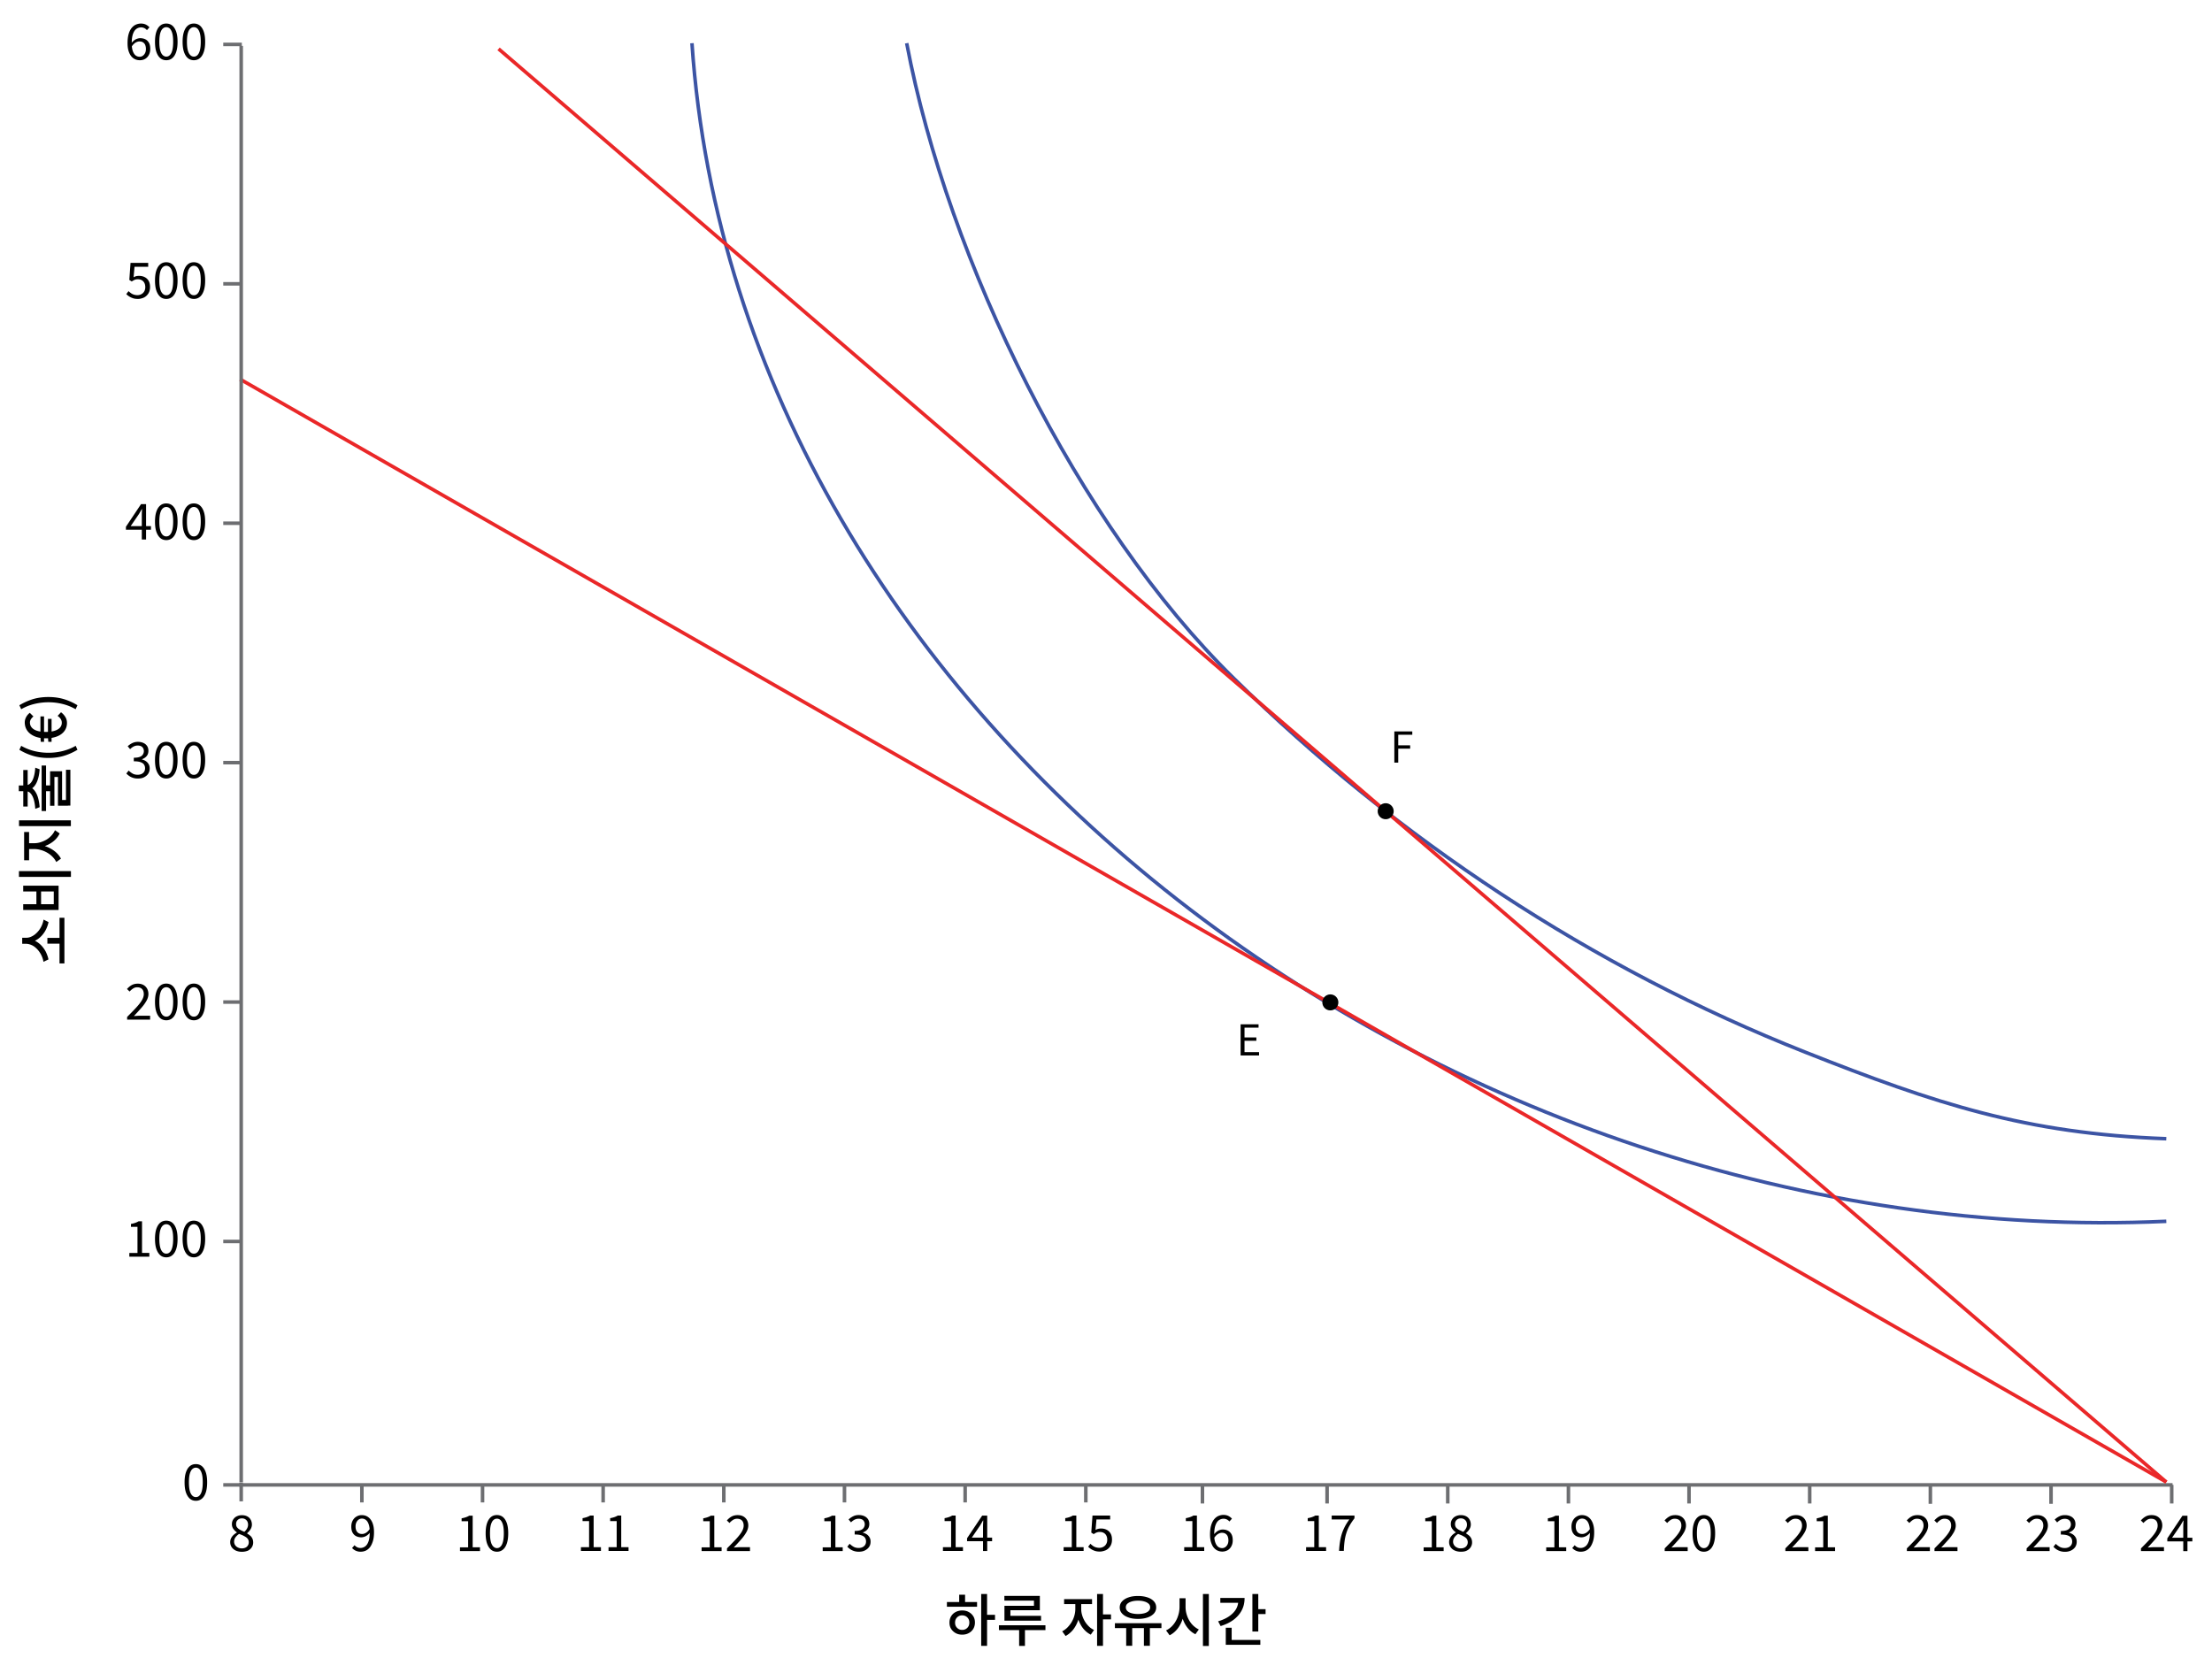 <svg version="1.1" xmlns="http://www.w3.org/2000/svg" x="0" y="0" viewBox="0 0 311.81 233.74" style="enable-background:new 0 0 311.81 233.74" xml:space="preserve"><line style="fill:none;stroke:#6d6e71;stroke-width:.5;stroke-linecap:square" x1="34" y1="209.33" x2="306" y2="209.33"/><line style="fill:none;stroke:#6d6e71;stroke-width:.5;stroke-linecap:square;stroke-linejoin:round" x1="33.84" y1="73.76" x2="31.72" y2="73.76"/><path d="M27.61 211.57c-.33 0-.62-.1-.85-.3s-.42-.5-.55-.88c-.13-.39-.19-.86-.19-1.42 0-.56.06-1.02.19-1.41.13-.38.31-.67.55-.87s.52-.29.85-.29c.33 0 .62.1.85.29s.42.49.55.87c.13.38.19.85.19 1.41 0 .56-.06 1.03-.19 1.42-.13.39-.31.68-.55.88s-.52.3-.85.3zm0-.52c.2 0 .37-.07.51-.22.15-.15.26-.37.34-.68.08-.31.12-.7.12-1.19s-.04-.88-.12-1.18c-.08-.3-.2-.52-.34-.67a.728.728 0 00-.51-.21c-.19 0-.36.07-.51.21-.15.14-.26.36-.35.67-.08.3-.12.7-.12 1.18s.04.88.12 1.19c.08.31.2.53.35.68.15.15.32.22.51.22zM18.23 177.16v-.53h1.15v-3.68h-.92v-.41c.23-.04.43-.09.6-.15.17-.06.33-.13.47-.22h.49v4.46h1.03v.53h-2.82zM23.44 177.25c-.33 0-.62-.1-.85-.3s-.42-.5-.55-.88c-.13-.39-.19-.86-.19-1.42 0-.56.06-1.02.19-1.41.13-.38.31-.67.55-.87s.52-.29.85-.29c.33 0 .62.1.85.29s.42.49.55.87c.13.38.19.85.19 1.41 0 .56-.06 1.03-.19 1.42-.13.39-.31.68-.55.88s-.52.3-.85.3zm0-.52c.2 0 .37-.07.51-.22.15-.15.26-.37.34-.68.08-.31.12-.7.12-1.19s-.04-.88-.12-1.18c-.08-.3-.2-.52-.34-.67a.728.728 0 00-.51-.21c-.19 0-.36.07-.51.21-.15.14-.26.36-.35.67-.08.3-.12.7-.12 1.18s.04.88.12 1.19c.08.31.2.53.35.68.15.15.32.22.51.22zM27.33 177.25c-.33 0-.62-.1-.85-.3-.24-.2-.42-.5-.55-.88-.13-.39-.19-.86-.19-1.42 0-.56.06-1.02.19-1.41.13-.38.31-.67.55-.87.24-.2.52-.29.85-.29s.62.1.85.29c.24.2.42.49.55.87.13.38.19.85.19 1.41 0 .56-.06 1.03-.19 1.42-.13.39-.31.68-.55.88-.24.2-.52.3-.85.3zm0-.52c.2 0 .37-.07.51-.22.15-.15.26-.37.34-.68.08-.31.12-.7.12-1.19s-.04-.88-.12-1.18c-.08-.3-.2-.52-.34-.67a.728.728 0 00-.51-.21c-.19 0-.36.07-.51.21-.15.14-.27.36-.35.67-.08.3-.12.7-.12 1.18s.04.88.12 1.19c.08.31.2.53.35.68.14.15.31.22.51.22zM17.92 143.74v-.38c.5-.5.93-.94 1.28-1.32.35-.38.62-.72.8-1.03.18-.31.27-.59.27-.86 0-.19-.03-.36-.1-.51a.732.732 0 00-.31-.34c-.14-.08-.32-.12-.53-.12-.21 0-.4.06-.58.18-.18.12-.34.26-.48.42l-.37-.36c.21-.23.43-.42.67-.55s.52-.2.85-.2c.31 0 .57.06.79.18.22.12.39.29.52.51.12.22.19.48.19.77 0 .31-.09.63-.27.95-.18.32-.42.66-.73 1.01s-.66.74-1.05 1.15l.42-.03c.15-.01.29-.02.42-.02h1.45v.55h-3.24zM23.44 143.83c-.33 0-.62-.1-.85-.3-.24-.2-.42-.5-.55-.88-.13-.39-.19-.86-.19-1.42 0-.56.06-1.02.19-1.41.13-.38.31-.67.55-.87.24-.2.52-.29.85-.29s.62.1.85.29c.24.2.42.49.55.87.13.38.19.85.19 1.41 0 .56-.06 1.03-.19 1.42-.13.39-.31.68-.55.88-.23.2-.52.3-.85.3zm0-.51c.2 0 .37-.07.51-.22.15-.15.26-.37.34-.68.08-.31.12-.7.12-1.19s-.04-.88-.12-1.18c-.08-.3-.2-.52-.34-.67a.728.728 0 00-.51-.21c-.19 0-.36.07-.51.21-.15.14-.27.36-.35.67-.08.3-.12.7-.12 1.18s.04.88.12 1.19c.08.31.2.53.35.68.15.14.32.22.51.22zM27.33 143.83c-.33 0-.62-.1-.85-.3s-.42-.5-.55-.88c-.13-.39-.19-.86-.19-1.42 0-.56.06-1.02.19-1.41.13-.38.31-.67.55-.87s.52-.29.85-.29c.33 0 .62.1.85.29s.42.49.55.87c.13.38.19.85.19 1.41 0 .56-.06 1.03-.19 1.42-.13.39-.31.68-.55.88s-.52.3-.85.3zm0-.51c.2 0 .37-.07.51-.22.15-.15.26-.37.34-.68.08-.31.12-.7.12-1.19s-.04-.88-.12-1.18c-.08-.3-.2-.52-.34-.67a.728.728 0 00-.51-.21c-.19 0-.36.07-.51.21-.15.14-.26.36-.35.67-.08.3-.12.7-.12 1.18s.04.88.12 1.19c.08.31.2.53.35.68.14.14.31.22.51.22zM19.45 109.75a2.111 2.111 0 01-1.24-.36c-.15-.11-.29-.22-.4-.35l.33-.41c.15.15.33.29.53.41s.45.18.74.18c.21 0 .39-.04.54-.11.16-.08.28-.18.37-.32.09-.14.13-.3.13-.49 0-.2-.05-.37-.15-.52-.1-.15-.27-.26-.5-.34-.23-.08-.55-.12-.94-.12v-.5c.35 0 .63-.04.84-.12.21-.08.35-.19.44-.34.09-.14.14-.3.14-.47 0-.24-.08-.43-.23-.58-.15-.14-.37-.21-.64-.21-.21 0-.4.05-.58.14-.18.1-.34.22-.49.37l-.34-.41c.2-.18.41-.33.64-.44s.49-.18.79-.18c.29 0 .55.05.77.15.23.1.4.24.53.43s.19.42.19.68c0 .3-.08.55-.25.75-.17.2-.39.34-.66.44v.03c.2.05.38.13.55.24.16.11.29.25.39.42.1.17.15.37.15.61 0 .3-.08.55-.22.76s-.35.37-.59.49-.53.17-.84.17zM23.44 109.75c-.33 0-.62-.1-.85-.3s-.42-.5-.55-.88c-.13-.39-.19-.86-.19-1.42 0-.56.06-1.02.19-1.41.13-.38.31-.67.55-.87s.52-.29.85-.29c.33 0 .62.1.85.29s.42.49.55.87c.13.38.19.85.19 1.41 0 .56-.06 1.03-.19 1.42-.13.39-.31.68-.55.88s-.52.3-.85.3zm0-.52c.2 0 .37-.07.51-.22.15-.15.26-.37.34-.68.08-.31.12-.7.12-1.19s-.04-.88-.12-1.18c-.08-.3-.2-.52-.34-.67a.728.728 0 00-.51-.21c-.19 0-.36.07-.51.21-.15.14-.26.36-.35.67-.08.3-.12.7-.12 1.18s.04.88.12 1.19c.08.31.2.53.35.68.15.15.32.22.51.22zM27.33 109.75c-.33 0-.62-.1-.85-.3-.24-.2-.42-.5-.55-.88-.13-.39-.19-.86-.19-1.42 0-.56.06-1.02.19-1.41.13-.38.31-.67.55-.87.24-.2.52-.29.85-.29s.62.1.85.29c.24.2.42.49.55.87.13.38.19.85.19 1.41 0 .56-.06 1.03-.19 1.42-.13.39-.31.68-.55.88-.24.2-.52.3-.85.3zm0-.52c.2 0 .37-.07.51-.22.15-.15.26-.37.34-.68.08-.31.12-.7.12-1.19s-.04-.88-.12-1.18c-.08-.3-.2-.52-.34-.67a.728.728 0 00-.51-.21c-.19 0-.36.07-.51.21-.15.14-.27.36-.35.67-.08.3-.12.7-.12 1.18s.04.88.12 1.19c.08.31.2.53.35.68.14.15.31.22.51.22zM19.99 76.05V72.7c0-.13 0-.28.01-.47.01-.19.02-.35.02-.48H20c-.07.12-.13.23-.2.35l-.21.36-1.17 1.71h2.86v.51h-3.53v-.42l2.13-3.19h.71v4.99h-.6zM23.44 76.14c-.33 0-.62-.1-.85-.3s-.42-.5-.55-.88c-.13-.39-.19-.86-.19-1.42 0-.56.06-1.02.19-1.41.13-.38.31-.67.55-.87s.52-.29.85-.29c.33 0 .62.1.85.29s.42.49.55.87c.13.38.19.85.19 1.41 0 .56-.06 1.03-.19 1.42-.13.39-.31.68-.55.88s-.52.3-.85.3zm0-.52c.2 0 .37-.07.51-.22.15-.15.26-.37.34-.68.08-.31.12-.7.12-1.19s-.04-.88-.12-1.18c-.08-.3-.2-.52-.34-.67a.728.728 0 00-.51-.21c-.19 0-.36.07-.51.21-.15.14-.26.36-.35.67-.08.3-.12.7-.12 1.18s.04.88.12 1.19c.08.31.2.53.35.68.15.15.32.22.51.22zM27.33 76.14c-.33 0-.62-.1-.85-.3-.24-.2-.42-.5-.55-.88-.13-.39-.19-.86-.19-1.42 0-.56.06-1.02.19-1.41.13-.38.31-.67.55-.87.24-.2.52-.29.85-.29s.62.1.85.29c.24.2.42.49.55.87.13.38.19.85.19 1.41 0 .56-.06 1.03-.19 1.42-.13.39-.31.68-.55.88-.24.2-.52.3-.85.3zm0-.52c.2 0 .37-.07.51-.22.15-.15.26-.37.34-.68.08-.31.12-.7.12-1.19s-.04-.88-.12-1.18c-.08-.3-.2-.52-.34-.67a.728.728 0 00-.51-.21c-.19 0-.36.07-.51.21-.15.14-.27.36-.35.67-.08.3-.12.7-.12 1.18s.04.88.12 1.19c.08.31.2.53.35.68.14.15.31.22.51.22zM19.44 42.14c-.27 0-.5-.03-.7-.1a2.367 2.367 0 01-.94-.58l.32-.42c.1.1.21.19.33.28s.26.16.41.21c.15.05.33.08.52.08.2 0 .38-.05.55-.14.17-.09.3-.22.4-.39s.15-.37.15-.6c0-.35-.1-.62-.29-.82s-.45-.29-.77-.29c-.17 0-.32.03-.44.08s-.26.13-.41.23l-.34-.22.17-2.4h2.49v.55h-1.93l-.13 1.48c.11-.07.23-.12.35-.15.12-.04.26-.05.42-.05.28 0 .54.05.78.17.23.11.42.28.56.51.14.23.21.53.21.89s-.08.67-.24.92-.37.44-.63.57c-.28.12-.55.19-.84.19zM23.44 42.14c-.33 0-.62-.1-.85-.3s-.42-.5-.55-.88c-.13-.39-.19-.86-.19-1.42 0-.56.06-1.02.19-1.41.13-.38.31-.67.55-.87s.52-.29.85-.29c.33 0 .62.1.85.29s.42.49.55.87c.13.38.19.85.19 1.41 0 .56-.06 1.03-.19 1.42-.13.39-.31.68-.55.88s-.52.3-.85.3zm0-.52c.2 0 .37-.07.51-.22.15-.15.26-.37.34-.68.08-.31.12-.7.12-1.19s-.04-.88-.12-1.18c-.08-.3-.2-.52-.34-.67a.728.728 0 00-.51-.21c-.19 0-.36.07-.51.21-.15.14-.26.36-.35.67-.08.3-.12.7-.12 1.18s.04.88.12 1.19c.08.31.2.53.35.68.15.15.32.22.51.22zM27.33 42.14c-.33 0-.62-.1-.85-.3-.24-.2-.42-.5-.55-.88-.13-.39-.19-.86-.19-1.42 0-.56.06-1.02.19-1.41.13-.38.31-.67.55-.87.24-.2.52-.29.85-.29s.62.1.85.29c.24.2.42.49.55.87.13.38.19.85.19 1.41 0 .56-.06 1.03-.19 1.42-.13.39-.31.68-.55.88-.24.2-.52.3-.85.3zm0-.52c.2 0 .37-.07.51-.22.15-.15.26-.37.34-.68.08-.31.12-.7.12-1.19s-.04-.88-.12-1.18c-.08-.3-.2-.52-.34-.67a.728.728 0 00-.51-.21c-.19 0-.36.07-.51.21-.15.14-.27.36-.35.67-.08.3-.12.7-.12 1.18s.04.88.12 1.19c.08.31.2.53.35.68.14.15.31.22.51.22zM19.71 8.49c-.25 0-.48-.05-.69-.15-.21-.1-.39-.25-.55-.45-.15-.2-.27-.45-.36-.75-.09-.3-.13-.65-.13-1.05 0-.5.05-.93.15-1.28.1-.35.24-.64.42-.86.18-.22.38-.38.61-.48s.47-.15.71-.15c.27 0 .5.05.7.15s.36.23.5.38l-.36.4a1.062 1.062 0 00-.82-.39c-.24 0-.46.07-.66.21-.2.14-.36.37-.48.7-.12.33-.18.77-.18 1.33 0 .41.04.76.13 1.04s.22.5.38.64.37.22.6.22c.17 0 .32-.05.45-.14.13-.09.24-.22.32-.38.08-.16.12-.35.12-.57s-.04-.41-.1-.57c-.07-.16-.17-.28-.31-.37s-.31-.13-.51-.13c-.16 0-.34.05-.53.16s-.37.29-.55.55l-.02-.5c.11-.14.23-.26.36-.36.13-.1.27-.18.42-.23.15-.05.29-.08.42-.08.29 0 .54.06.76.17.21.11.38.29.5.51.12.23.17.51.17.85 0 .32-.07.6-.2.84s-.31.43-.54.56c-.22.12-.46.18-.73.18zM23.44 8.49c-.33 0-.62-.1-.85-.3-.24-.2-.42-.5-.55-.88-.13-.39-.19-.86-.19-1.42 0-.56.06-1.02.19-1.41.13-.38.31-.67.55-.87s.52-.29.85-.29c.33 0 .62.1.85.29s.42.49.55.87c.13.38.19.85.19 1.41 0 .56-.06 1.03-.19 1.42-.13.39-.31.68-.55.88-.23.2-.52.3-.85.3zm0-.51c.2 0 .37-.07.51-.22.15-.15.26-.37.34-.68.08-.31.12-.7.12-1.19s-.04-.88-.12-1.18c-.08-.3-.2-.52-.34-.67a.728.728 0 00-.51-.21c-.19 0-.36.07-.51.21-.15.14-.26.36-.35.67-.08.3-.12.7-.12 1.18s.04.88.12 1.19c.08.31.2.53.35.68.15.14.32.22.51.22zM27.33 8.49c-.33 0-.62-.1-.85-.3-.24-.2-.42-.5-.55-.88-.13-.39-.19-.86-.19-1.42 0-.56.06-1.02.19-1.41.13-.38.31-.67.55-.87.24-.2.52-.29.85-.29s.62.1.85.29c.24.2.42.49.55.87.13.38.19.85.19 1.41 0 .56-.06 1.03-.19 1.42-.13.39-.31.68-.55.88-.24.2-.52.3-.85.3zm0-.51c.2 0 .37-.07.51-.22.15-.15.26-.37.34-.68.08-.31.12-.7.12-1.19s-.04-.88-.12-1.18c-.08-.3-.2-.52-.34-.67a.728.728 0 00-.51-.21c-.19 0-.36.07-.51.21-.15.14-.27.36-.35.67-.08.3-.12.7-.12 1.18s.04.88.12 1.19c.08.31.2.53.35.68.14.14.31.22.51.22zM34.09 218.76c-.32 0-.6-.06-.85-.17-.25-.12-.44-.28-.58-.48-.14-.21-.21-.44-.21-.71 0-.22.05-.41.14-.58s.21-.32.35-.45c.14-.13.29-.23.45-.32v-.03c-.19-.13-.35-.29-.49-.48s-.21-.41-.21-.67c0-.26.06-.48.19-.67.12-.19.29-.34.5-.44.21-.1.45-.16.72-.16.29 0 .55.06.76.17s.37.27.48.47c.11.2.17.43.17.69 0 .18-.04.34-.11.5-.07.15-.16.29-.27.41-.1.12-.21.22-.3.3v.03c.14.09.28.19.42.3s.24.25.32.41c.08.16.12.35.12.58 0 .24-.07.47-.2.67s-.32.36-.56.48c-.24.09-.52.15-.84.15zm0-.48c.2 0 .37-.04.52-.11.15-.07.26-.18.34-.31.08-.13.12-.28.12-.45 0-.16-.04-.3-.11-.42a.955.955 0 00-.3-.3c-.12-.08-.27-.16-.43-.24-.16-.07-.34-.14-.52-.21-.21.13-.37.29-.51.47-.13.18-.2.39-.2.62 0 .18.05.34.14.48.09.14.22.26.39.34.18.09.36.13.56.13zm.35-2.33c.17-.15.3-.31.39-.48.09-.17.14-.34.14-.53 0-.16-.03-.31-.1-.45a.837.837 0 00-.3-.32.888.888 0 00-.47-.12c-.24 0-.43.07-.59.22s-.23.34-.23.58c0 .2.05.37.17.5.11.13.25.24.43.33.17.1.36.18.56.27zM50.83 218.75a1.59 1.59 0 01-1.2-.52l.35-.4c.1.12.23.22.37.29s.3.1.45.1c.24 0 .46-.07.66-.21.2-.14.36-.37.48-.7s.18-.77.18-1.33c0-.41-.04-.76-.13-1.04s-.21-.5-.38-.64a.88.88 0 00-.61-.22c-.16 0-.31.05-.44.14-.13.09-.24.22-.32.39-.08.16-.12.36-.12.58 0 .21.03.4.1.56.07.16.17.28.31.37.14.09.31.13.52.13.16 0 .34-.05.53-.16s.37-.29.54-.55l.03.51c-.1.14-.22.25-.36.36a1.46 1.46 0 01-.85.31c-.29 0-.53-.06-.75-.17s-.38-.29-.5-.51-.17-.51-.17-.85c0-.32.07-.6.2-.84s.31-.43.54-.56c.22-.13.47-.2.73-.2.25 0 .48.05.69.15.21.1.39.25.55.45.15.2.28.45.36.75.09.3.13.65.13 1.05 0 .5-.05.92-.16 1.28-.11.35-.25.64-.42.86-.18.22-.38.38-.61.48s-.46.14-.7.14zM64.84 218.66v-.53h1.15v-3.68h-.92v-.41c.23-.04.43-.09.6-.15.17-.06.33-.13.47-.22h.49v4.46h1.03v.53h-2.82zM70.05 218.75c-.33 0-.62-.1-.85-.3s-.42-.5-.55-.88c-.13-.39-.19-.86-.19-1.42 0-.56.06-1.02.19-1.41.13-.38.31-.67.55-.87s.52-.29.85-.29c.33 0 .62.1.85.29s.42.49.55.87c.13.38.19.85.19 1.41 0 .56-.06 1.03-.19 1.42-.13.39-.31.68-.55.88s-.52.3-.85.3zm0-.51c.2 0 .37-.07.51-.22.15-.15.26-.37.34-.68.08-.31.12-.7.12-1.19s-.04-.88-.12-1.18c-.08-.3-.2-.52-.34-.67a.728.728 0 00-.51-.21c-.19 0-.36.07-.51.21-.15.14-.26.36-.35.67-.08.3-.12.7-.12 1.18s.04.88.12 1.19c.08.31.2.53.35.68.15.14.32.22.51.22zM81.89 218.64v-.53h1.15v-3.68h-.92v-.41c.23-.04.43-.09.6-.15.17-.06.33-.13.47-.22h.49v4.46h1.03v.53h-2.82zM85.78 218.64v-.53h1.15v-3.68h-.92v-.41c.23-.04.43-.09.6-.15.17-.06.33-.13.47-.22h.49v4.46h1.03v.53h-2.82zM98.9 218.66v-.53h1.15v-3.68h-.92v-.41c.23-.04.43-.09.6-.15.17-.06.33-.13.47-.22h.49v4.46h1.03v.53H98.9zM102.48 218.66v-.38c.5-.5.93-.94 1.28-1.32.35-.38.62-.72.8-1.03.18-.31.27-.59.27-.86 0-.19-.03-.36-.1-.51a.732.732 0 00-.31-.34c-.14-.08-.32-.12-.53-.12-.21 0-.4.06-.58.18-.18.12-.34.26-.48.42l-.37-.36c.21-.23.43-.42.67-.55s.52-.2.85-.2c.31 0 .57.06.79.18.22.12.39.29.52.51.12.22.19.48.19.77 0 .31-.09.63-.27.95-.18.32-.42.66-.73 1.01s-.66.74-1.05 1.15l.42-.03c.15-.01.29-.02.42-.02h1.45v.55h-3.24zM115.97 218.66v-.53h1.15v-3.68h-.92v-.41c.23-.04.43-.09.6-.15.17-.06.33-.13.47-.22h.49v4.46h1.03v.53h-2.82zM121.08 218.75a2.111 2.111 0 01-1.24-.36c-.15-.11-.29-.22-.4-.35l.33-.41c.15.15.33.29.53.41s.45.18.74.18c.21 0 .39-.04.54-.11.16-.08.28-.18.37-.32s.13-.3.13-.49c0-.2-.05-.37-.15-.52-.1-.15-.27-.26-.5-.34-.23-.08-.55-.12-.95-.12v-.5c.35 0 .63-.04.84-.12.21-.08.35-.19.44-.34.09-.14.14-.3.14-.47 0-.24-.08-.43-.23-.58-.15-.14-.37-.21-.64-.21-.21 0-.4.05-.58.14-.18.1-.34.22-.49.37l-.34-.41c.2-.18.41-.33.64-.44.23-.12.49-.18.79-.18.29 0 .55.05.77.15.23.1.4.24.53.43s.19.42.19.68c0 .3-.08.55-.25.75-.17.2-.39.34-.66.44v.03c.2.05.38.13.55.24.16.11.29.25.39.42.1.17.15.37.15.61 0 .3-.07.55-.22.76s-.35.37-.6.49c-.24.12-.52.17-.82.17zM132.92 218.64v-.53h1.15v-3.68h-.92v-.41c.23-.04.43-.09.6-.15.17-.06.33-.13.47-.22h.49v4.46h1.03v.53h-2.82zM138.57 218.64v-3.35c0-.13 0-.28.01-.47.01-.19.02-.35.02-.48h-.03c-.07.12-.13.23-.2.35l-.21.36-1.17 1.71h2.86v.51h-3.53v-.42l2.13-3.19h.71v4.99h-.59zM149.93 218.64v-.53h1.15v-3.68h-.92v-.41c.23-.04.43-.09.6-.15.17-.06.33-.13.47-.22h.49v4.46h1.03v.53h-2.82zM155.03 218.73c-.27 0-.5-.03-.7-.1s-.38-.15-.53-.25-.29-.21-.41-.33l.32-.42c.1.1.21.19.33.28s.25.16.41.21.33.08.53.08.38-.05.55-.14a1 1 0 00.4-.39c.1-.17.15-.37.15-.6 0-.35-.1-.62-.29-.82-.19-.19-.45-.29-.77-.29-.17 0-.31.03-.44.08s-.26.13-.41.23l-.34-.22.17-2.4h2.49v.55h-1.93l-.13 1.48c.11-.07.23-.12.35-.15s.26-.05.42-.05c.29 0 .54.05.78.17.23.11.42.28.56.51.14.23.21.53.21.89s-.08.67-.24.92-.37.44-.63.57c-.3.12-.57.19-.85.19zM166.93 218.64v-.53h1.15v-3.68h-.92v-.41c.23-.04.43-.09.6-.15.17-.06.33-.13.47-.22h.49v4.46h1.03v.53h-2.82zM172.3 218.73c-.25 0-.48-.05-.69-.15-.21-.1-.39-.25-.55-.45-.15-.2-.27-.45-.36-.75-.09-.3-.13-.65-.13-1.05 0-.5.05-.93.15-1.28.1-.35.24-.64.42-.86.18-.22.38-.38.61-.48s.47-.15.71-.15c.27 0 .5.05.7.15s.36.23.5.38l-.36.4a1.062 1.062 0 00-.82-.39c-.24 0-.46.07-.66.21-.2.14-.36.37-.48.7-.12.33-.18.77-.18 1.33 0 .41.04.76.13 1.04s.22.5.38.64.37.22.6.22c.17 0 .32-.05.45-.14.13-.09.24-.22.32-.38.08-.16.12-.35.12-.57s-.04-.41-.1-.57c-.07-.16-.17-.28-.31-.37s-.31-.13-.51-.13c-.16 0-.34.05-.53.16s-.37.29-.55.55l-.02-.5c.11-.14.23-.26.36-.36.13-.1.27-.18.42-.23.15-.05.29-.08.42-.08.29 0 .54.06.76.17.21.11.38.29.5.51.12.23.17.51.17.85 0 .32-.07.6-.2.84s-.31.43-.54.56c-.22.11-.46.18-.73.18zM184.11 218.64v-.53h1.15v-3.68h-.92v-.41c.23-.04.43-.09.6-.15.17-.06.33-.13.47-.22h.49v4.46h1.03v.53h-2.82zM188.76 218.64c.02-.47.07-.9.13-1.3.06-.39.15-.77.26-1.12s.26-.69.43-1.02c.17-.33.38-.66.63-1h-2.49v-.55h3.21v.39c-.29.38-.53.74-.72 1.08-.19.34-.33.7-.44 1.05-.11.36-.19.74-.24 1.13-.05.4-.09.84-.1 1.33h-.67zM200.68 218.66v-.53h1.15v-3.68h-.92v-.41c.23-.04.43-.09.6-.15.17-.06.33-.13.47-.22h.49v4.46h1.03v.53h-2.82zM205.91 218.75c-.32 0-.6-.06-.85-.17s-.44-.28-.58-.48c-.14-.21-.21-.44-.21-.71 0-.22.05-.41.14-.58s.21-.32.35-.45c.14-.13.29-.23.45-.32v-.03c-.19-.13-.35-.29-.49-.48s-.21-.41-.21-.67c0-.26.06-.48.19-.67.12-.19.29-.34.5-.44.21-.1.45-.16.72-.16.29 0 .55.06.76.17s.37.27.48.47c.11.2.17.43.17.69 0 .18-.04.34-.11.5-.07.15-.16.29-.27.41-.11.12-.21.22-.3.3v.03c.14.09.28.19.42.3.13.11.24.25.32.41.08.16.12.35.12.58 0 .24-.07.47-.2.67-.13.2-.32.36-.56.48s-.52.15-.84.15zm.01-.47c.2 0 .38-.04.52-.11.15-.07.26-.18.34-.31.08-.13.12-.28.12-.45a.82.82 0 00-.41-.72c-.12-.08-.27-.16-.43-.24-.16-.07-.34-.14-.52-.21-.21.13-.38.29-.51.47s-.2.39-.2.62c0 .18.05.34.14.48.09.14.22.26.39.34.17.09.35.13.56.13zm.34-2.33c.17-.15.3-.31.39-.48.09-.17.14-.34.14-.53 0-.16-.03-.31-.1-.45a.837.837 0 00-.3-.32.888.888 0 00-.47-.12c-.24 0-.43.07-.59.22-.15.14-.23.34-.23.58 0 .2.05.37.16.5s.25.24.43.33.37.18.57.27zM217.96 218.66v-.53h1.15v-3.68h-.92v-.41c.23-.04.43-.09.6-.15.17-.06.33-.13.47-.22h.49v4.46h1.03v.53h-2.82zM222.83 218.75a1.59 1.59 0 01-1.2-.52l.35-.4a1.049 1.049 0 00.82.39c.24 0 .46-.07.66-.21.2-.14.36-.37.48-.7s.18-.77.18-1.33c0-.41-.04-.76-.13-1.04s-.21-.5-.38-.64a.88.88 0 00-.61-.22c-.16 0-.31.05-.44.14-.13.09-.24.22-.32.39-.08.16-.12.36-.12.58 0 .21.03.4.1.56.07.16.17.28.31.37.14.09.31.13.52.13.16 0 .34-.05.53-.16s.37-.29.54-.55l.03.51c-.1.14-.22.25-.36.36s-.28.18-.42.23-.29.08-.43.08c-.28 0-.53-.06-.75-.17s-.38-.29-.5-.51c-.12-.23-.17-.51-.17-.85 0-.32.07-.6.2-.84s.31-.43.54-.56c.22-.13.47-.2.73-.2.25 0 .48.05.69.15s.39.25.55.45c.15.2.28.45.36.75.09.3.13.65.13 1.05 0 .5-.05.92-.16 1.28-.11.35-.25.64-.42.86-.18.22-.38.38-.61.48s-.45.14-.7.14zM234.66 218.66v-.38c.5-.5.93-.94 1.28-1.32.35-.38.62-.72.8-1.03s.27-.59.27-.86c0-.19-.03-.36-.1-.51a.732.732 0 00-.31-.34c-.14-.08-.32-.12-.53-.12-.21 0-.41.06-.58.18-.18.12-.34.26-.48.42l-.37-.36c.21-.23.43-.42.67-.55.24-.14.52-.2.85-.2.31 0 .57.06.79.18.22.12.39.29.52.51.12.22.19.48.19.77 0 .31-.09.63-.27.95-.18.32-.42.66-.73 1.01s-.66.74-1.05 1.15l.42-.03c.15-.01.29-.02.42-.02h1.45v.55h-3.24zM240.18 218.75c-.33 0-.62-.1-.85-.3s-.42-.5-.55-.88c-.13-.39-.19-.86-.19-1.42 0-.56.06-1.02.19-1.41.13-.38.31-.67.55-.87s.52-.29.85-.29c.33 0 .62.1.85.29s.42.49.55.87c.13.38.19.85.19 1.41 0 .56-.06 1.03-.19 1.42-.13.39-.31.68-.55.88s-.52.3-.85.3zm0-.51c.2 0 .37-.07.51-.22.15-.15.26-.37.34-.68.08-.31.12-.7.12-1.19s-.04-.88-.12-1.18c-.08-.3-.2-.52-.34-.67a.728.728 0 00-.51-.21c-.19 0-.36.07-.51.21-.15.14-.26.36-.35.67-.08.3-.12.7-.12 1.18s.04.88.12 1.19c.08.31.2.53.35.68.15.15.32.22.51.22zM251.67 218.66v-.38c.5-.5.93-.94 1.28-1.32.35-.38.62-.72.8-1.03.18-.31.27-.59.27-.86 0-.19-.03-.36-.1-.51a.732.732 0 00-.31-.34c-.14-.08-.32-.12-.53-.12-.21 0-.4.06-.58.18-.18.12-.34.26-.48.42l-.37-.36c.21-.23.43-.42.67-.55s.52-.2.85-.2c.31 0 .57.06.79.18.22.12.39.29.52.51.12.22.19.48.19.77 0 .31-.09.63-.27.95-.18.32-.42.66-.73 1.01s-.66.74-1.05 1.15l.42-.03c.15-.01.29-.02.42-.02h1.45v.55h-3.24zM255.86 218.66v-.53h1.15v-3.68h-.92v-.41c.23-.04.43-.09.6-.15.17-.06.33-.13.47-.22h.49v4.46h1.03v.53h-2.82zM268.8 218.66v-.38c.5-.5.93-.94 1.28-1.32.35-.38.62-.72.8-1.03s.27-.59.27-.86c0-.19-.03-.36-.1-.51a.732.732 0 00-.31-.34c-.14-.08-.32-.12-.53-.12-.21 0-.41.06-.58.18-.18.12-.34.26-.48.42l-.37-.36c.21-.23.43-.42.67-.55.24-.14.52-.2.85-.2.31 0 .57.06.79.18.22.12.39.29.52.51.12.22.19.48.19.77 0 .31-.09.63-.27.95-.18.32-.42.66-.73 1.01s-.66.74-1.05 1.15l.42-.03c.15-.01.29-.02.42-.02h1.45v.55h-3.24zM272.69 218.66v-.38c.5-.5.93-.94 1.28-1.32.35-.38.62-.72.8-1.03s.27-.59.27-.86c0-.19-.03-.36-.1-.51a.732.732 0 00-.31-.34c-.14-.08-.32-.12-.53-.12-.21 0-.41.06-.58.18-.18.12-.34.26-.48.42l-.37-.36c.21-.23.43-.42.67-.55.24-.14.52-.2.85-.2.31 0 .57.06.79.18.22.12.39.29.52.51.12.22.19.48.19.77 0 .31-.09.63-.27.95-.18.32-.42.66-.73 1.01s-.66.74-1.05 1.15l.42-.03c.15-.01.29-.02.42-.02h1.45v.55h-3.24zM285.68 218.66v-.38c.5-.5.93-.94 1.28-1.32.35-.38.62-.72.8-1.03s.27-.59.27-.86c0-.19-.03-.36-.1-.51-.07-.15-.17-.26-.31-.34s-.32-.12-.53-.12c-.21 0-.4.06-.58.18-.18.12-.34.26-.48.42l-.37-.36c.21-.23.43-.42.67-.55s.52-.2.85-.2c.31 0 .57.06.79.18.22.12.39.29.52.51.12.22.19.48.19.77 0 .31-.09.63-.27.95-.18.32-.42.66-.73 1.01s-.66.74-1.05 1.15l.42-.03c.15-.01.29-.02.42-.02h1.45v.55h-3.24zM291.1 218.76a2.111 2.111 0 01-1.24-.36c-.15-.11-.29-.22-.4-.35l.33-.41c.15.15.33.29.53.41s.45.18.74.18c.21 0 .39-.04.54-.11.16-.08.28-.18.37-.32.09-.14.13-.3.13-.49 0-.2-.05-.37-.15-.52-.1-.15-.27-.26-.5-.34-.23-.08-.55-.12-.95-.12v-.5c.35 0 .63-.04.84-.12.21-.08.35-.19.44-.34.09-.14.14-.3.14-.47 0-.24-.08-.43-.23-.58-.15-.14-.37-.21-.64-.21-.21 0-.4.05-.58.14-.18.1-.34.22-.49.37l-.34-.41c.2-.18.41-.33.64-.44.23-.12.49-.18.79-.18.29 0 .55.05.77.15.23.1.4.24.53.43s.19.42.19.68c0 .3-.08.55-.25.75-.17.2-.39.34-.66.44v.03c.2.05.38.13.55.24.16.11.29.25.39.42.1.17.15.37.15.61 0 .3-.08.55-.22.76-.15.21-.35.37-.6.49-.24.11-.51.17-.82.17zM301.8 218.66v-.38c.5-.5.93-.94 1.28-1.32.35-.38.62-.72.8-1.03s.27-.59.27-.86c0-.19-.03-.36-.1-.51a.732.732 0 00-.31-.34c-.14-.08-.32-.12-.53-.12-.21 0-.41.06-.58.18-.18.12-.34.26-.48.42l-.37-.36c.21-.23.43-.42.67-.55.24-.14.52-.2.85-.2.31 0 .57.06.79.18.22.12.39.29.52.51.12.22.19.48.19.77 0 .31-.09.63-.27.95-.18.32-.42.66-.73 1.01s-.66.74-1.05 1.15l.42-.03c.15-.01.29-.02.42-.02h1.45v.55h-3.24zM307.76 218.66v-3.35c0-.13 0-.28.01-.47.01-.19.02-.35.02-.48h-.03c-.07.12-.13.23-.2.35l-.21.36-1.17 1.71h2.86v.51h-3.53v-.42l2.13-3.19h.71v4.99h-.59z"/><line style="fill:none;stroke:#6d6e71;stroke-width:.5;stroke-linecap:square" x1="289.12" y1="209.72" x2="289.12" y2="211.75"/><line style="fill:none;stroke:#6d6e71;stroke-width:.5;stroke-linecap:square" x1="272.11" y1="209.62" x2="272.11" y2="211.75"/><line style="fill:none;stroke:#6d6e71;stroke-width:.5;stroke-linecap:square" x1="255.1" y1="209.57" x2="255.1" y2="211.7"/><line style="fill:none;stroke:#6d6e71;stroke-width:.5;stroke-linecap:square" x1="204.08" y1="209.57" x2="204.08" y2="211.7"/><line style="fill:none;stroke:#6d6e71;stroke-width:.5;stroke-linecap:square" x1="306.13" y1="209.57" x2="306.13" y2="211.7"/><line style="fill:none;stroke:#6d6e71;stroke-width:.5;stroke-linecap:square" x1="187.07" y1="209.57" x2="187.07" y2="211.7"/><line style="fill:none;stroke:#6d6e71;stroke-width:.5;stroke-linecap:square" x1="169.5" y1="209.57" x2="169.5" y2="211.7"/><line style="fill:none;stroke:#6d6e71;stroke-width:.5;stroke-linecap:square" x1="153.06" y1="209.43" x2="153.06" y2="211.55"/><line style="fill:none;stroke:#6d6e71;stroke-width:.5;stroke-linecap:square" x1="136.05" y1="209.43" x2="136.05" y2="211.55"/><line style="fill:none;stroke:#6d6e71;stroke-width:.5;stroke-linecap:square" x1="119.04" y1="209.43" x2="119.04" y2="211.55"/><line style="fill:none;stroke:#6d6e71;stroke-width:.5;stroke-linecap:square" x1="102.03" y1="209.43" x2="102.03" y2="211.55"/><line style="fill:none;stroke:#6d6e71;stroke-width:.5;stroke-linecap:square" x1="85.02" y1="209.43" x2="85.02" y2="211.55"/><line style="fill:none;stroke:#6d6e71;stroke-width:.5;stroke-linecap:square" x1="68.02" y1="209.43" x2="68.02" y2="211.55"/><line style="fill:none;stroke:#6d6e71;stroke-width:.5;stroke-linecap:square" x1="51.01" y1="209.43" x2="51.01" y2="211.55"/><line style="fill:none;stroke:#6d6e71;stroke-width:.5;stroke-linecap:square;stroke-linejoin:round" x1="33.84" y1="141.26" x2="31.72" y2="141.26"/><line style="fill:none;stroke:#6d6e71;stroke-width:.5;stroke-linecap:square;stroke-linejoin:round" x1="33.84" y1="107.51" x2="31.72" y2="107.51"/><line style="fill:none;stroke:#6d6e71;stroke-width:.5;stroke-linecap:square;stroke-linejoin:round" x1="33.84" y1="175.01" x2="31.72" y2="175.01"/><line style="fill:none;stroke:#6d6e71;stroke-width:.5;stroke-linecap:square;stroke-linejoin:round" x1="33.84" y1="40.01" x2="31.72" y2="40.01"/><line style="fill:none;stroke:#6d6e71;stroke-width:.5;stroke-linecap:square" x1="238.09" y1="209.57" x2="238.09" y2="211.7"/><line style="fill:none;stroke:#6d6e71;stroke-width:.5;stroke-linecap:square" x1="221.09" y1="209.57" x2="221.09" y2="211.7"/><line style="fill:none;stroke:#6d6e71;stroke-width:.5;stroke-linecap:square" x1="34" y1="209.27" x2="34" y2="211.4"/><line style="fill:none;stroke:#6d6e71;stroke-width:.5;stroke-linecap:square" x1="31.72" y1="6.26" x2="33.84" y2="6.26"/><line style="fill:none;stroke:#6d6e71;stroke-width:.5;stroke-linecap:square" x1="31.72" y1="209.33" x2="33.84" y2="209.33"/><path style="fill:none;stroke:#3c54a4;stroke-width:.5;stroke-miterlimit:10" d="M127.81 6.09c5.81 30.75 24.22 68.04 46.12 89.55 23.02 22.61 50.52 40.82 80.55 52.69 18.41 7.28 31.05 11.47 50.89 12.2"/><g><path d="M174.88 148.8v-4.4h2.53v.47h-1.98v1.38h1.67v.47h-1.67v1.6h2.05v.47h-2.6z"/></g><path style="fill:none;stroke:#3c54a4;stroke-width:.5;stroke-miterlimit:10" d="M97.54 6.09c6.54 95.89 106.56 170.64 207.83 166.08"/><line style="fill:none;stroke:#ea2728;stroke-width:.5;stroke-linejoin:round" x1="70.28" y1="6.89" x2="305.37" y2="208.93"/><circle style="fill:#000101" cx="195.33" cy="114.36" r="1.13"/><g><path d="M196.55 107.51v-4.4h2.53v.47h-1.98v1.49h1.68v.47h-1.68v1.97h-.55z"/></g><g><path d="M3.13 132.91v-.71h.55c.22 0 .45-.04.66-.13.22-.09.42-.21.62-.37.19-.16.37-.34.53-.55a3.465 3.465 0 00.65-1.51l.7.35c-.06.32-.17.63-.3.92s-.3.56-.5.81c-.19.24-.42.46-.66.63s-.51.32-.8.41c-.29.1-.58.14-.89.14h-.56zm0 .15v-.72h.55c.31 0 .61.05.89.14.29.1.55.23.8.41.25.18.47.39.66.63s.37.51.5.81.24.6.3.92l-.7.34a3.474 3.474 0 00-.65-1.5c-.16-.21-.34-.4-.53-.55-.19-.16-.4-.28-.62-.36-.22-.08-.44-.13-.66-.13h-.54zm3.55-.03v-.81h1.91v.81H6.68zm1.71 2.79v-6.44h.69v6.44h-.69zM2.67 123.62v-.82H10v.82H2.67zm.6 4.66v-.81h1.86v-1.8H3.27v-.81h4.99v3.42H3.27zm2.52-.81h1.79v-1.8H5.79v1.8zM2.68 116.46v-.82h7.31v.82H2.68zm.72 4.81v-3.98h.7v3.98h-.7zm.37-1.75v-.65h1.02c.3 0 .61-.04.9-.13s.58-.21.85-.37.5-.35.71-.58.37-.47.5-.75l.66.45c-.14.31-.34.59-.58.84-.25.25-.53.46-.85.64s-.67.32-1.04.41c-.37.1-.75.14-1.15.14H3.77zm0 .17v-.65h1.02c.41 0 .8.05 1.19.14.39.09.75.23 1.09.41.34.18.64.39.9.64s.47.52.62.82l-.66.47c-.13-.27-.31-.52-.54-.75-.22-.23-.48-.42-.76-.58s-.59-.29-.9-.37c-.31-.09-.63-.13-.94-.13H3.77zM2.65 111.54v-.81h.88v.81h-.88zm.63 2.16v-5.15h.62v5.15h-.62zm.31-2.3v-.72h.13c.17 0 .32-.06.46-.17.14-.11.27-.27.38-.48.11-.21.2-.47.27-.77.07-.3.12-.65.14-1.04l.62.23c-.03.44-.09.84-.19 1.2-.09.36-.22.67-.38.93s-.35.46-.56.6c-.22.14-.46.21-.74.21h-.13zm0 .18v-.72h.13c.28 0 .52.07.74.21.22.14.4.34.56.6.16.26.29.57.38.93.09.36.16.76.19 1.19l-.62.23c-.02-.39-.07-.73-.14-1.04s-.16-.56-.27-.77c-.11-.21-.24-.37-.38-.49a.748.748 0 00-.46-.17h-.13zm2.28 2.75v-6.41h.62v6.41h-.62zm.48-2.79v-.82h1.08v.82H6.35zm.71 2.05v-4.86h1.69v4.05h.8v.8H8.17v-4.05h-.5v4.06h-.61zm2.24-.02v-5.05h.62v5.05H9.3zM10.92 105.7c-.61.36-1.24.65-1.91.85s-1.39.3-2.19.3c-.79 0-1.52-.1-2.18-.3-.67-.2-1.3-.48-1.91-.85l.26-.56c.58.33 1.19.58 1.85.74a8.398 8.398 0 003.98 0c.65-.16 1.27-.4 1.85-.74l.25.56zM9.44 101.93c0 .42-.12.79-.35 1.11-.23.32-.57.58-1.01.76-.44.18-.97.28-1.6.28s-1.16-.09-1.6-.28-.79-.45-1.03-.79-.36-.73-.36-1.18c0-.26.07-.51.2-.75s.3-.43.51-.59l.51.51c-.14.12-.26.25-.35.39-.09.14-.14.3-.14.47 0 .28.09.52.27.72.18.2.43.35.77.45.33.1.73.15 1.2.15s.87-.05 1.2-.15c.34-.1.6-.25.78-.44a.99.99 0 00.27-.7c0-.2-.05-.37-.15-.53-.1-.15-.24-.3-.44-.44l.48-.51c.27.2.47.43.62.68s.22.52.22.84zm-3.23 2.65h-.46l-.05-.63v-2.96h.51v3.59zm1.06 0h-.46l-.05-.62v-2.62h.51v3.24zM10.92 99.42l-.26.56c-.58-.33-1.19-.58-1.85-.74-.65-.16-1.31-.24-1.98-.24-.67 0-1.33.08-1.99.24-.66.16-1.28.41-1.85.74l-.26-.56a8.82 8.82 0 011.91-.86c.67-.2 1.39-.3 2.18-.3.79 0 1.52.1 2.19.3.67.2 1.3.49 1.91.86z"/></g><g><path d="M133.48 225.84h4.25v.67h-4.25v-.67zm2.15 1.19c.35 0 .66.07.93.22s.48.35.64.6c.16.26.23.55.23.88 0 .34-.08.63-.23.89-.16.26-.37.46-.64.6-.27.15-.58.22-.93.22-.34 0-.65-.07-.92-.22s-.48-.35-.64-.6c-.16-.26-.23-.55-.23-.89 0-.33.08-.62.23-.88.16-.26.37-.46.64-.6.27-.14.58-.22.92-.22zm0 .69c-.19 0-.36.04-.51.13-.15.09-.27.2-.36.36-.09.15-.13.33-.13.53 0 .21.04.39.13.54s.21.27.36.36.32.13.51.13a.98.98 0 00.88-.49c.09-.16.13-.33.13-.54 0-.2-.04-.38-.13-.53-.09-.15-.21-.27-.36-.36-.16-.08-.33-.13-.52-.13zm-.42-2.91h.83v1.31h-.83v-1.31zm3.1-.1h.83v7.31h-.83v-7.31zm.64 2.94h1.31v.7h-1.31v-.7zM140.81 229.12h6.56v.68h-6.56v-.68zm.77-4.14h5V227h-4.15v1.19h-.84v-1.82h4.16v-.73h-4.17v-.66zm.01 2.81h5.16v.68h-5.16v-.68zm2.07 1.58h.82v2.66h-.82v-2.66zM151.59 225.8h.67v1.02c0 .4-.05.79-.15 1.17s-.24.75-.42 1.1c-.18.34-.39.65-.65.91s-.53.47-.83.63l-.48-.66c.27-.14.52-.32.75-.55.22-.23.42-.48.59-.77.17-.29.29-.58.38-.9s.13-.62.13-.93v-1.02zm-1.59-.37h3.94v.7H150v-.7zm1.75.37h.66v1.02c0 .29.04.58.13.87.08.29.21.57.36.84.16.27.35.51.57.73.22.22.47.39.75.52l-.46.66a3.03 3.03 0 01-.83-.6c-.25-.25-.46-.54-.63-.87-.18-.33-.31-.67-.41-1.04-.1-.37-.14-.74-.14-1.11v-1.02zm2.9-1.09h.83v7.31h-.83v-7.31zm.65 2.88h1.31v.7h-1.31v-.7zM157.16 228.83h6.56v.69h-6.56v-.69zm3.26-3.84c.51 0 .95.07 1.34.2.39.13.69.32.9.56.22.24.32.53.32.86 0 .33-.11.61-.32.85-.22.24-.52.43-.9.56-.38.13-.83.2-1.34.2s-.95-.06-1.34-.2c-.39-.13-.69-.32-.91-.56s-.33-.53-.33-.85c0-.33.11-.62.33-.86.22-.24.52-.43.91-.56.39-.14.84-.2 1.34-.2zm0 .66c-.35 0-.65.04-.91.12-.26.08-.46.19-.6.32s-.21.31-.21.5.07.37.21.51c.14.14.34.25.6.32.26.07.56.11.91.11.34 0 .64-.04.9-.11s.46-.18.6-.32c.14-.14.21-.31.21-.51s-.07-.37-.21-.5-.34-.25-.6-.32c-.25-.08-.55-.12-.9-.12zm-1.67 3.62h.85v2.74h-.85v-2.74zm2.5 0h.84v2.74h-.84v-2.74zM166.29 225.31h.68v1.2c0 .44-.05.87-.14 1.28-.1.41-.23.79-.42 1.15-.18.36-.4.67-.66.94s-.55.49-.88.65l-.5-.69c.29-.13.55-.32.79-.55.23-.23.44-.5.6-.8.17-.3.29-.62.38-.96.09-.34.13-.69.13-1.03v-1.19zm.15 0h.68v1.2c0 .34.04.67.13.99.09.33.21.63.38.92a3.108 3.108 0 001.36 1.29l-.48.67c-.32-.15-.61-.36-.86-.62s-.47-.56-.65-.9-.32-.71-.41-1.11c-.09-.4-.14-.81-.14-1.23v-1.21zm3.13-.6h.83v7.33h-.83v-7.33zM174.55 225.27h.89c0 .65-.13 1.23-.4 1.74-.27.52-.66.96-1.16 1.34-.5.37-1.11.67-1.82.88l-.35-.67c.6-.18 1.12-.41 1.54-.7s.75-.62.97-.99c.22-.37.33-.78.33-1.21v-.39zm-2.53 0h2.97v.68h-2.97v-.68zm.77 4.2h.83v2.02h-.83v-2.02zm0 1.72h4.87v.68h-4.87v-.68zm3.75-6.48h.83V230h-.83v-5.29zm.59 2.14h1.27v.69h-1.27v-.69z"/></g><path style="fill:none;stroke:#ea2728;stroke-width:.5;stroke-linejoin:round" d="M33.85 53.46c8.84 5.06 271.52 155.47 271.52 155.47"/><circle style="fill:#000101" cx="187.53" cy="141.31" r="1.13"/><line style="fill:none;stroke:#6d6e71;stroke-width:.5;stroke-linecap:square;stroke-linejoin:round" x1="34" y1="6.72" x2="34" y2="208.72"/></svg>